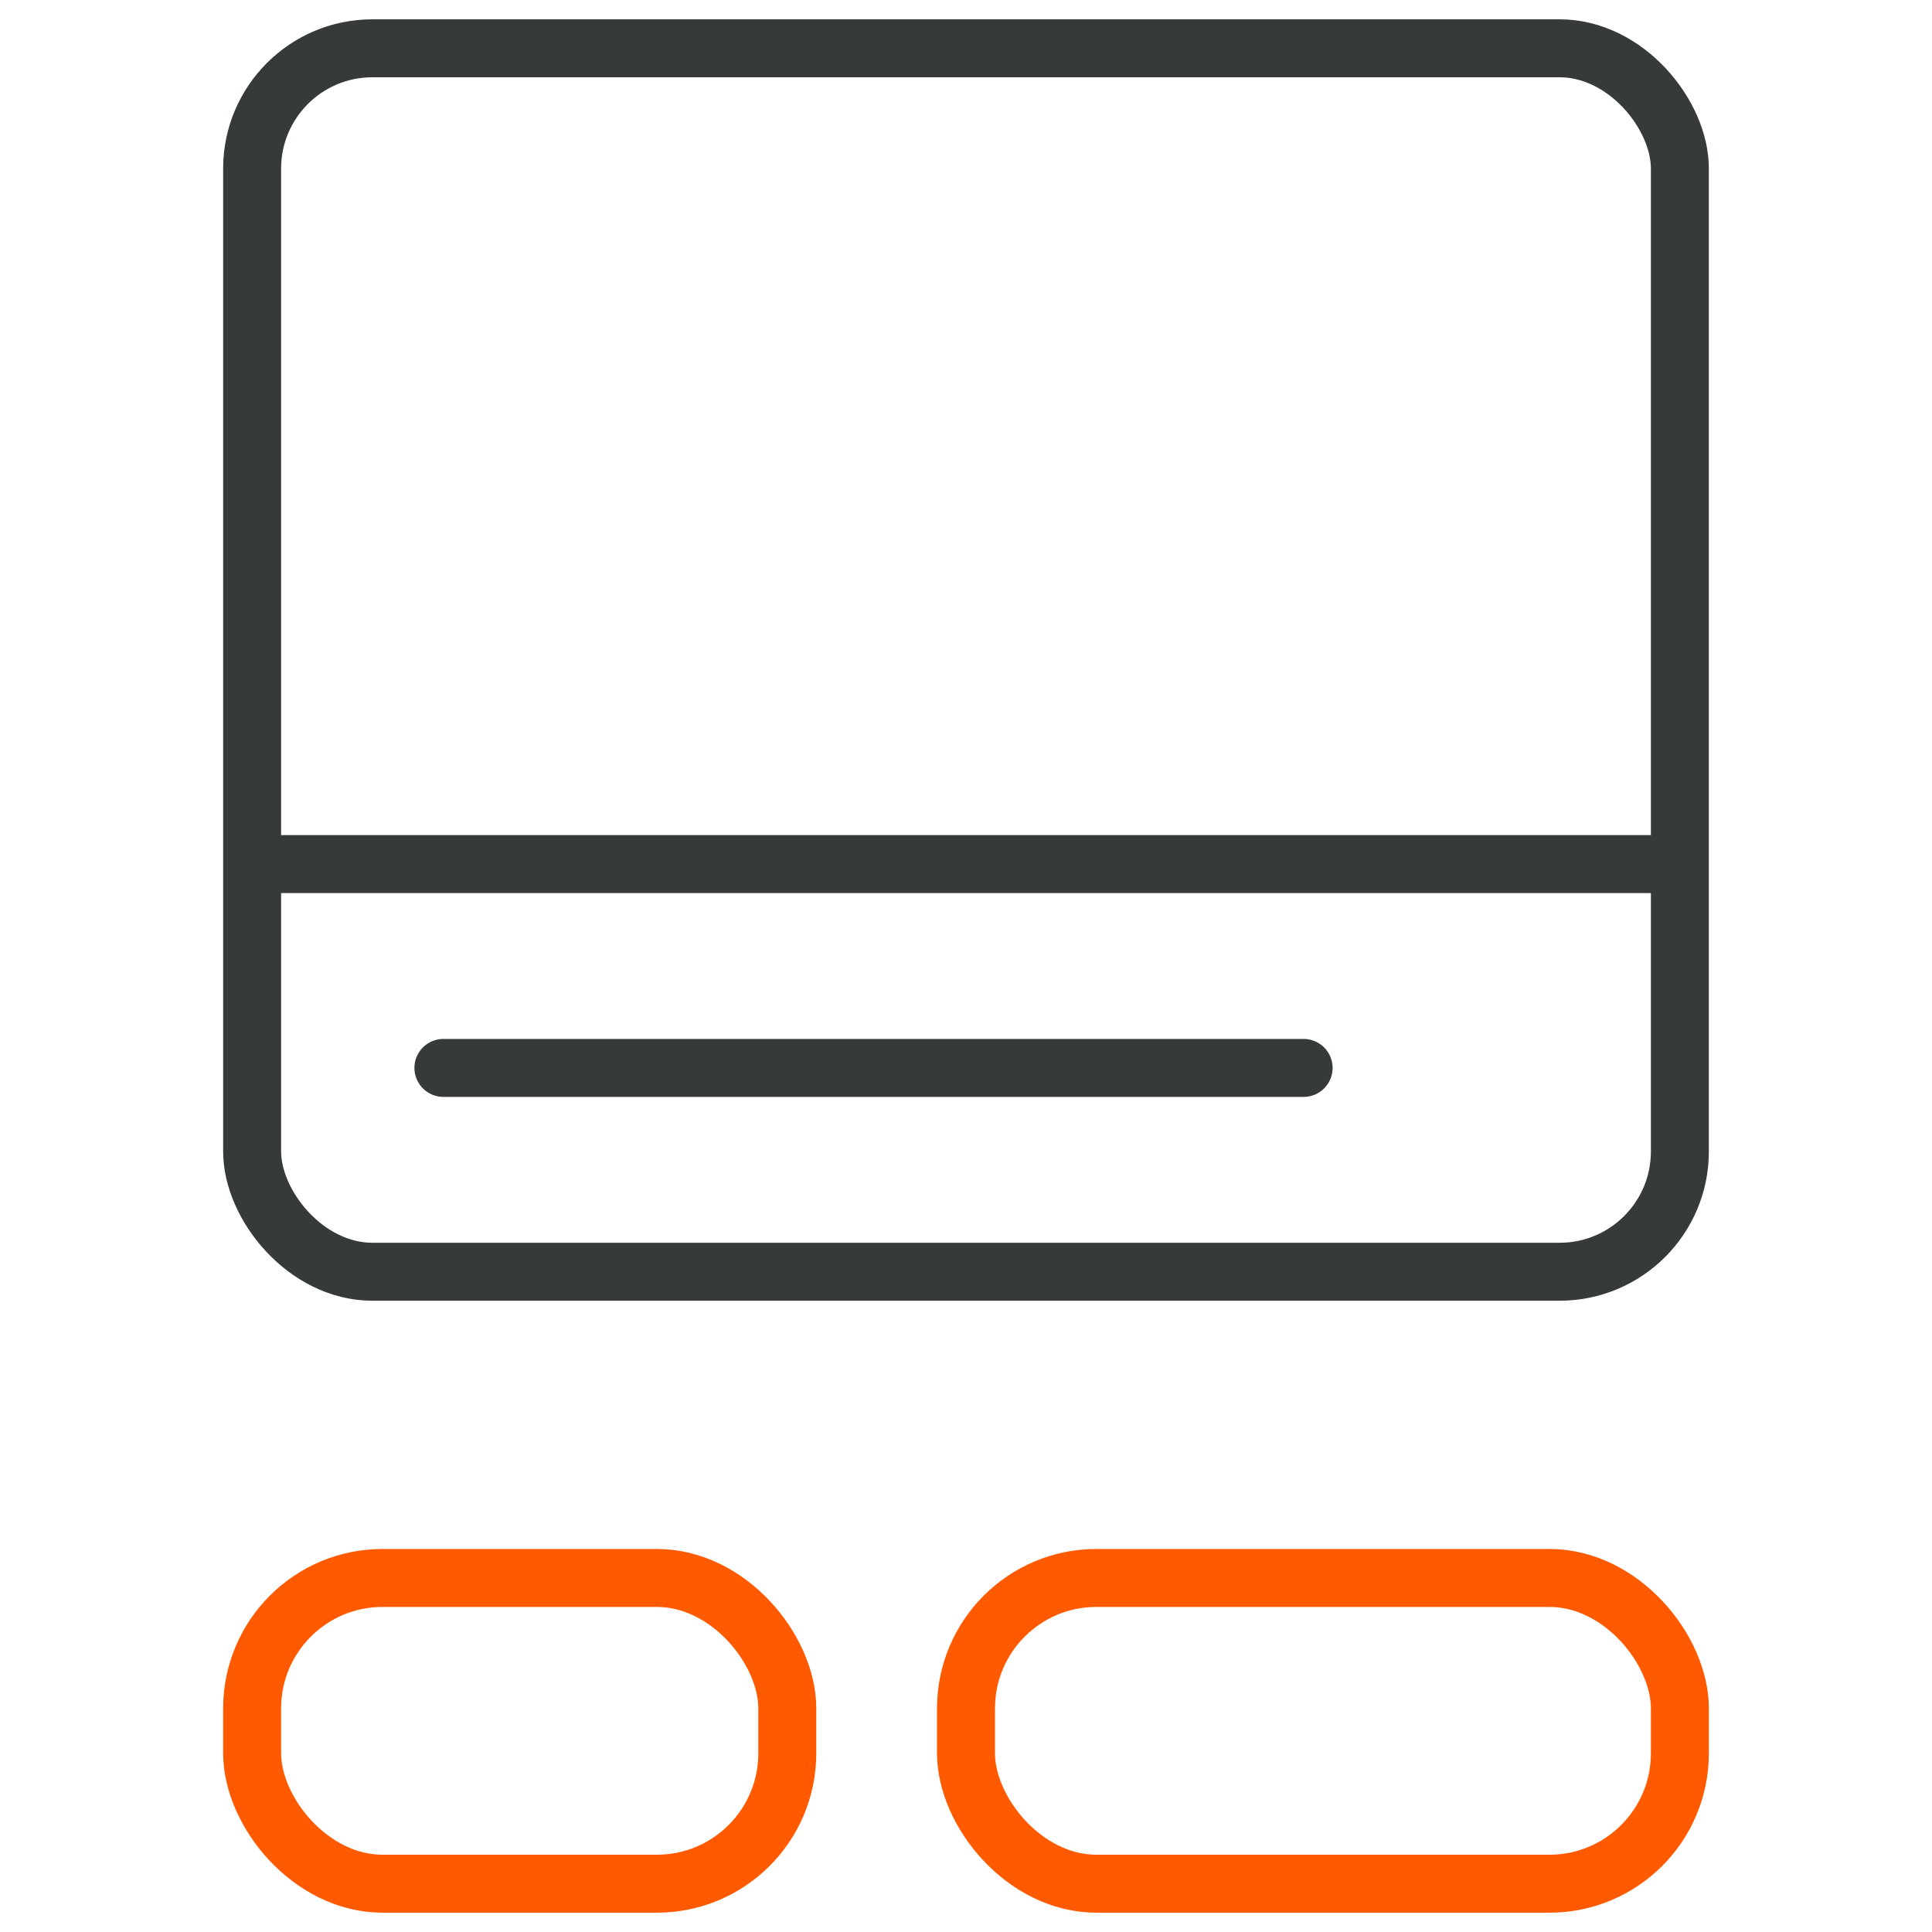 <svg id="ICON" xmlns="http://www.w3.org/2000/svg" viewBox="0 0 40 40"><defs><style>.cls-1,.cls-2,.cls-3{fill:none;stroke-miterlimit:10;stroke-width:1.2px;}.cls-1,.cls-3{stroke:#373a3b;}.cls-2{stroke:#ff5a00;}.cls-3{stroke-linecap:round;}</style></defs><rect class="cls-1" x="5.22" y="1" width="29.56" height="25.33" rx="2.49"/><rect class="cls-2" x="5.22" y="32.67" width="11.08" height="6.33" rx="2.7"/><rect class="cls-2" x="20" y="32.67" width="14.78" height="6.33" rx="2.7"/><line class="cls-1" x1="5.22" y1="17.89" x2="34.78" y2="17.89"/><line class="cls-3" x1="9.18" y1="22.11" x2="26.99" y2="22.11"/></svg>